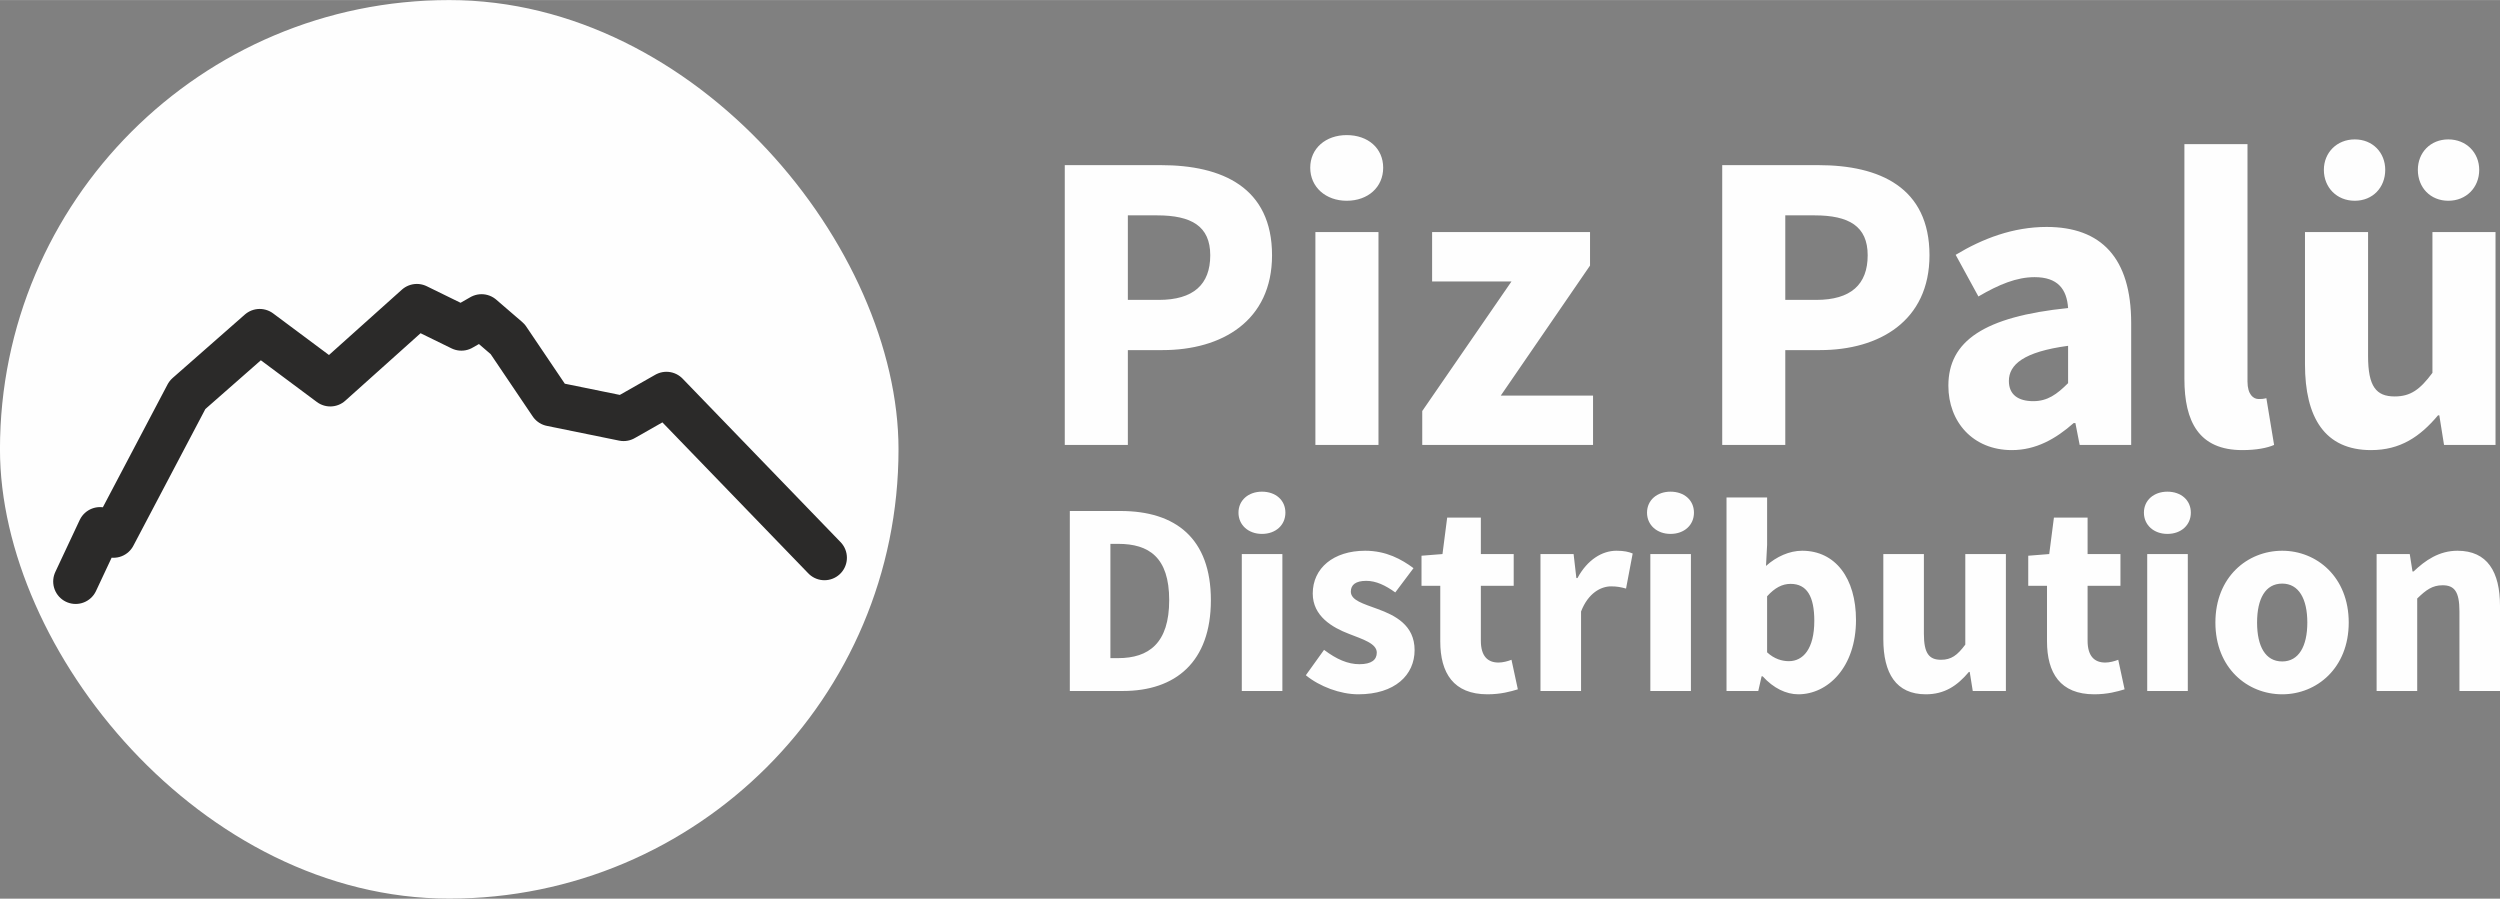 <?xml version="1.0" encoding="UTF-8"?>
<!DOCTYPE svg PUBLIC "-//W3C//DTD SVG 1.1//EN" "http://www.w3.org/Graphics/SVG/1.1/DTD/svg11.dtd">
<!-- Creator: CorelDRAW 2017 -->
<svg xmlns="http://www.w3.org/2000/svg" xml:space="preserve" width="1669px" height="600px" version="1.1" style="shape-rendering:geometricPrecision; text-rendering:geometricPrecision; image-rendering:optimizeQuality; fill-rule:evenodd; clip-rule:evenodd"
viewBox="0 0 1545.55 555.5"
 xmlns:xlink="http://www.w3.org/1999/xlink">
 <rect x="0" y="0" width="1545.55" height="555.5" fill="#808080" stroke="none"/>
 <defs>
  <style type="text/css">
   <![CDATA[
    .str0 {stroke:#2B2A29;stroke-width:27.77;stroke-linecap:round;stroke-linejoin:round;stroke-miterlimit:22.926}
    .fil1 {fill:none}
    .fil0 {fill:#FEFEFE}
    .fil2 {fill:#FEFEFE;fill-rule:nonzero}
   ]]>
  </style>
 </defs>
 <g id="Layer_x0020_1">
  <rect class="fil0" x="-0.02" y="-0.02" width="555.5" height="555.5" rx="287.01" ry="287.01"/>
  <polyline class="fil1 str0" points="46.77,359.43 61.84,327.32 70.15,330.88 115.87,244.07 160.55,204.82 204.19,237.33 257.71,189.36 285.24,202.84 297.71,195.7 313.82,209.58 340.84,249.62 385.52,258.73 412.01,243.67 509.69,344.76 "/>
  <path class="fil2" d="M658.26 275.01l39 0 0 -58.63 21.49 0c36.61,0 67.65,-18.04 67.65,-58.63 0,-41.92 -30.78,-55.72 -68.71,-55.72l-59.43 0 0 172.98zm39 -89.67l0 -52.26 18.04 0c21.22,0 32.9,6.63 32.9,24.67 0,18.04 -10.35,27.59 -31.84,27.59l-19.1 0zm115.94 89.67l39 0 0 -131.59 -39 0 0 131.59zm19.36 -150.96c13.27,0 22.55,-8.49 22.55,-20.42 0,-11.94 -9.28,-20.17 -22.55,-20.17 -13,0 -22.55,8.23 -22.55,20.17 0,11.93 9.55,20.42 22.55,20.42zm46.7 150.96l105.59 0 0 -30.51 -57.04 0 55.18 -80.38 0 -20.7 -97.63 0 0 30.51 49.08 0 -55.18 80.12 0 20.96zm185.45 0l38.99 0 0 -58.63 21.49 0c36.62,0 67.66,-18.04 67.66,-58.63 0,-41.92 -30.78,-55.72 -68.72,-55.72l-59.42 0 0 172.98zm38.99 -89.67l0 -52.26 18.05 0c21.22,0 32.89,6.63 32.89,24.67 0,18.04 -10.34,27.59 -31.83,27.59l-19.11 0zm140.09 92.86c14.85,0 27.06,-6.9 38.2,-16.72l1.06 0 2.65 13.53 31.84 0 0 -75.34c0,-40.33 -18.57,-59.43 -52.26,-59.43 -20.7,0 -39.54,7.16 -56.25,17.24l14.06 25.74c12.74,-7.43 23.61,-11.94 34.76,-11.94 14.32,0 19.89,7.43 20.69,19.1 -52,5.31 -74.02,20.43 -74.02,48.02 0,22.29 15.12,39.8 39.27,39.8zm13.26 -30.25c-9.29,0 -15.12,-3.98 -15.12,-12.47 0,-10.08 9.02,-18.04 36.61,-21.75l0 23.08c-6.9,6.9 -12.73,11.14 -21.49,11.14zm129.2 30.25c8.76,0 15.39,-1.33 19.64,-3.19l-4.78 -28.91c-2.12,0.53 -3.18,0.53 -4.77,0.53 -3.19,0 -6.9,-2.66 -6.9,-10.88l0 -146.72 -39 0 0 145.13c0,26.53 9.02,44.04 35.81,44.04zm79.6 0c18.04,0 30.24,-8.23 41.38,-21.49l0.8 0 2.92 18.3 31.83 0 0 -131.59 -39 0 0 87.02c-7.69,10.35 -13.53,14.59 -23.34,14.59 -11.41,0 -16.45,-6.1 -16.45,-24.94l0 -76.67 -39 0 0 81.72c0,32.89 12.2,53.06 40.86,53.06zm-10.09 -154.15c11.15,0 18.84,-8.22 18.84,-19.1 0,-10.61 -7.69,-18.83 -18.84,-18.83 -11.14,0 -19.1,8.22 -19.1,18.83 0,10.88 7.96,19.1 19.1,19.1zm57.84 0c11.14,0 19.1,-8.22 19.1,-19.1 0,-10.61 -7.96,-18.83 -19.1,-18.83 -11.14,0 -18.84,8.22 -18.84,18.83 0,10.88 7.7,19.1 18.84,19.1z"/>
  <path class="fil2" d="M661.38 427.12l32.77 0c32.59,0 54.44,-17.92 54.44,-56.15 0,-38.23 -21.85,-55.12 -55.81,-55.12l-31.4 0 0 111.27zm25.09 -20.31l0 -70.65 4.78 0c18.94,0 31.57,8.19 31.57,34.81 0,26.62 -12.63,35.84 -31.57,35.84l-4.78 0zm81.23 20.31l25.09 0 0 -84.65 -25.09 0 0 84.65zm12.46 -97.11c8.53,0 14.5,-5.46 14.5,-13.14 0,-7.68 -5.97,-12.97 -14.5,-12.97 -8.36,0 -14.51,5.29 -14.51,12.97 0,7.68 6.15,13.14 14.51,13.14zm59.56 99.16c22.69,0 34.81,-11.95 34.81,-27.31 0,-15.53 -12.12,-21.5 -22.87,-25.43 -8.7,-3.24 -16.55,-5.29 -16.55,-10.75 0,-4.26 3.07,-6.65 9.56,-6.65 5.97,0 11.77,2.73 17.91,7.16l11.27 -15.01c-7.34,-5.46 -16.9,-10.76 -29.87,-10.76 -19.62,0 -32.42,10.76 -32.42,26.46 0,13.99 12.11,20.99 22.35,24.91 8.71,3.42 17.24,5.98 17.24,11.61 0,4.43 -3.24,7.16 -10.75,7.16 -7.17,0 -14.17,-3.07 -21.85,-8.87l-11.26 15.7c8.53,7 21.33,11.78 32.43,11.78zm79.86 0c8.2,0 14.34,-1.71 18.78,-3.08l-3.93 -18.26c-2.22,0.86 -5.29,1.71 -8.02,1.71 -6.66,0 -10.92,-3.92 -10.92,-13.48l0 -33.96 20.31 0 0 -19.63 -20.31 0 0 -22.52 -20.82 0 -2.9 22.52 -12.97 1.03 0 18.6 11.6 0 0 34.3c0,19.63 8.19,32.77 29.18,32.77zm32.77 -2.05l25.09 0 0 -49.15c4.43,-11.43 12.28,-15.53 18.6,-15.53 3.58,0 6.14,0.51 9.21,1.37l4.1 -21.68c-2.39,-1.02 -5.29,-1.71 -10.07,-1.71 -8.7,0 -17.92,5.47 -24.06,16.9l-0.68 0 -1.71 -14.85 -20.48 0 0 84.65zm67.92 0l25.09 0 0 -84.65 -25.09 0 0 84.65zm12.46 -97.11c8.53,0 14.51,-5.46 14.51,-13.14 0,-7.68 -5.98,-12.97 -14.51,-12.97 -8.36,0 -14.51,5.29 -14.51,12.97 0,7.68 6.15,13.14 14.51,13.14zm79.01 99.16c18.26,0 35.67,-16.73 35.67,-45.91 0,-25.94 -12.8,-42.84 -33.28,-42.84 -7.85,0 -15.87,3.59 -22.35,9.39l0.68 -12.97 0 -29.35 -25.09 0 0 119.63 19.63 0 2.05 -9.05 0.68 0c6.65,7.34 14.5,11.1 22.01,11.1zm-5.8 -20.48c-4.27,0 -9.04,-1.37 -13.48,-5.46l0 -34.65c4.78,-5.29 9.39,-7.68 14.51,-7.68 10.06,0 14.67,7.68 14.67,22.87 0,17.41 -7,24.92 -15.7,24.92zm84.65 20.48c11.6,0 19.45,-5.29 26.62,-13.83l0.51 0 1.88 11.78 20.48 0 0 -84.65 -25.09 0 0 55.98c-4.95,6.65 -8.7,9.38 -15.02,9.38 -7.34,0 -10.58,-3.92 -10.58,-16.04l0 -49.32 -25.08 0 0 52.56c0,21.17 7.85,34.14 26.28,34.14zm104.1 0c8.19,0 14.33,-1.71 18.77,-3.08l-3.92 -18.26c-2.22,0.86 -5.3,1.71 -8.03,1.71 -6.65,0 -10.92,-3.92 -10.92,-13.48l0 -33.96 20.31 0 0 -19.63 -20.31 0 0 -22.52 -20.82 0 -2.9 22.52 -12.97 1.03 0 18.6 11.6 0 0 34.3c0,19.63 8.2,32.77 29.19,32.77zm32.76 -2.05l25.09 0 0 -84.65 -25.09 0 0 84.65zm12.46 -97.11c8.53,0 14.51,-5.46 14.51,-13.14 0,-7.68 -5.98,-12.97 -14.51,-12.97 -8.36,0 -14.5,5.29 -14.5,12.97 0,7.68 6.14,13.14 14.5,13.14zm70.99 99.16c21.34,0 41.13,-16.22 41.13,-44.37 0,-28.16 -19.79,-44.38 -41.13,-44.38 -21.5,0 -41.3,16.22 -41.3,44.38 0,28.15 19.8,44.37 41.3,44.37zm0 -20.31c-10.41,0 -15.53,-9.39 -15.53,-24.06 0,-14.68 5.12,-24.07 15.53,-24.07 10.24,0 15.53,9.39 15.53,24.07 0,14.67 -5.29,24.06 -15.53,24.06zm58.37 18.26l25.09 0 0 -57.17c5.46,-5.29 9.38,-8.19 15.7,-8.19 7.16,0 10.41,3.75 10.41,16.04l0 49.32 25.08 0 0 -52.56c0,-21.17 -7.85,-34.14 -26.28,-34.14 -11.43,0 -19.97,5.98 -27.13,12.8l-0.69 0 -1.7 -10.75 -20.48 0 0 84.65z"/>
 </g>
</svg>

